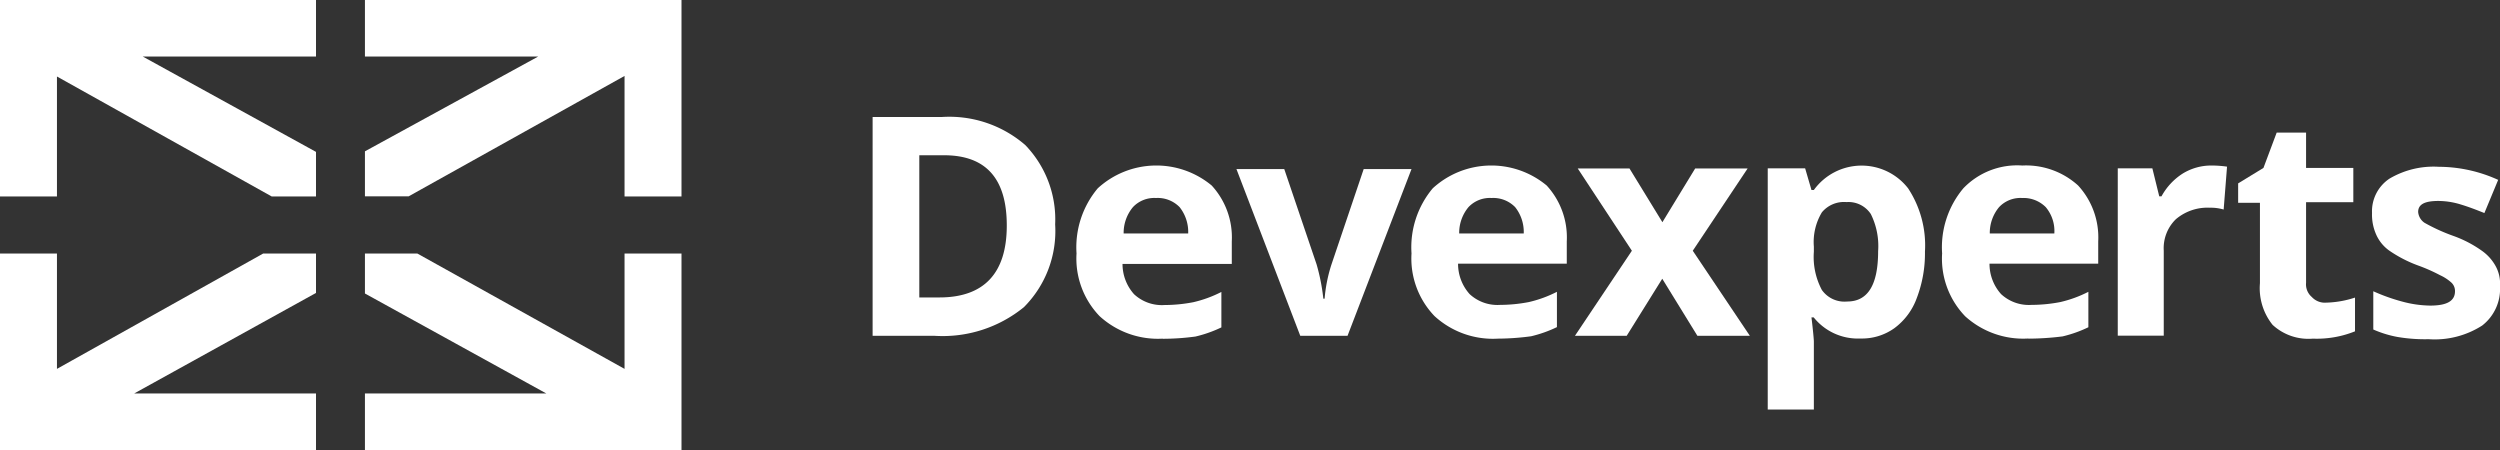<svg xmlns="http://www.w3.org/2000/svg" width="177.77" height="32"><rect width="100%" height="100%" fill="#333333" stroke="none"/><defs><style>.cls-1{fill:#fff}</style></defs><g id="logo-dx-orange" transform="translate(-375 -17)"><g id="Group_306" transform="translate(375 17)"><path id="Path_214" d="M22.47 10.8L10.15 4.02h12.32V0H0v13.97h4.05V5.44l15.27 8.53h3.15z" class="cls-1"/><path id="Path_215" d="M22.47 54.35H9.54l12.93-7.15v-2.8h-3.76L4.05 52.6v-8.2H0v13.97h22.47z" class="cls-1" transform="translate(0 -26.37)"/><path id="Path_216" d="M82.88 0H63.4v4.02h12.32L63.4 10.76v3.2h3.11L81.86 5.4v8.57h4.05V0z" class="cls-1" transform="translate(-37.45)"/><path id="Path_217" d="M81.86 44.4v8.2l-14.73-8.2H63.4v2.84l12.9 7.11H63.4v4.02h22.51V44.4z" class="cls-1" transform="translate(-37.45 -26.37)"/></g><g id="Group_307" transform="translate(437.05 25.32)"><path id="Path_218" d="M161.14 28.21c0-3.33-1.48-4.99-4.46-4.99h-1.76v10.11h1.43c3.15 0 4.79-1.7 4.79-5.11m3.44-.08a7.66 7.66 0 01-2.22 5.88 9.14 9.14 0 01-6.34 2.04h-4.42V20.5h4.91a8.25 8.25 0 015.94 1.99 7.6 7.6 0 012.13 5.64" class="cls-1" transform="translate(-151.6 -20.5)"/><path id="Path_219" d="M192.65 31.31a2.08 2.08 0 00-1.64.65 2.86 2.86 0 00-.66 1.87h4.59a2.84 2.84 0 00-.61-1.87 2.17 2.17 0 00-1.68-.65m.49 10a6.14 6.14 0 01-4.5-1.6 5.9 5.9 0 01-1.64-4.46 6.52 6.52 0 011.51-4.63 6.16 6.16 0 018.1-.2 5.45 5.45 0 011.43 3.98V36h-7.77a3.22 3.22 0 00.82 2.15 2.9 2.9 0 002.17.77 10.92 10.92 0 002.04-.2 8.61 8.61 0 002-.73v2.52a8.98 8.98 0 01-1.84.65 17.4 17.4 0 01-2.33.16" class="cls-1" transform="translate(-172.5 -25.55)"/><path id="Path_220" d="M219.34 41.46L214.8 29.6h3.4l2.3 6.78a14.26 14.26 0 01.48 2.44h.09a10.65 10.65 0 01.49-2.44l2.29-6.78h3.4l-4.55 11.86z" class="cls-1" transform="translate(-188.93 -25.9)"/><path id="Path_221" d="M250.89 31.31a2.08 2.08 0 00-1.64.65 2.86 2.86 0 00-.66 1.87h4.59a2.84 2.84 0 00-.61-1.87 2.17 2.17 0 00-1.68-.65m.45 10a6.14 6.14 0 01-4.5-1.6 5.9 5.9 0 01-1.64-4.46 6.52 6.52 0 011.51-4.63 6.16 6.16 0 018.1-.2 5.45 5.45 0 011.43 3.98v1.58h-7.73a3.22 3.22 0 00.82 2.16 2.9 2.9 0 002.17.77 10.92 10.92 0 002.04-.2 8.61 8.61 0 002-.73v2.51a8.98 8.98 0 01-1.83.65 18.09 18.09 0 01-2.38.17" class="cls-1" transform="translate(-206.88 -25.55)"/><path id="Path_222" d="M277.65 35.35l-3.85-5.85h3.68l2.34 3.82 2.33-3.82h3.73l-3.9 5.85 4.06 6.05h-3.73l-2.5-4.06-2.53 4.06h-3.68z" class="cls-1" transform="translate(-223.66 -25.84)"/><path id="Path_223" d="M312.7 31.6a2.04 2.04 0 00-1.75.73 4.1 4.1 0 00-.57 2.44v.36a5 5 0 00.57 2.72 1.97 1.97 0 001.8.82c1.47 0 2.2-1.18 2.2-3.58a5.1 5.1 0 00-.52-2.64 1.9 1.9 0 00-1.72-.85m.98 9.7a4.02 4.02 0 01-3.32-1.5h-.16c.12.99.17 1.6.17 1.71v4.84h-3.28V29.2h2.66l.45 1.54h.17a4.19 4.19 0 016.7-.12 7.38 7.38 0 011.2 4.5 8.92 8.92 0 01-.58 3.3 4.61 4.61 0 01-1.6 2.15 3.96 3.96 0 01-2.41.73" class="cls-1" transform="translate(-243.45 -25.55)"/><path id="Path_224" d="M343.09 31.31a2.08 2.08 0 00-1.64.65 2.86 2.86 0 00-.66 1.87h4.59a2.64 2.64 0 00-.61-1.87 2.23 2.23 0 00-1.68-.65m.45 9.99a6.14 6.14 0 01-4.5-1.58 5.9 5.9 0 01-1.64-4.47 6.52 6.52 0 011.51-4.63A5.3 5.3 0 01343.1 29a5.51 5.51 0 013.97 1.42 5.45 5.45 0 011.43 3.98v1.58h-7.73a3.22 3.22 0 00.82 2.16 2.9 2.9 0 002.17.77 10.92 10.92 0 002.04-.2 8.62 8.62 0 002-.73v2.52a8.98 8.98 0 01-1.83.65 19.94 19.94 0 01-2.42.16" class="cls-1" transform="translate(-261.35 -25.55)"/><path id="Path_225" d="M374.57 29a7.72 7.72 0 011.1.08l-.24 3.05a3.22 3.22 0 00-.98-.13 3.47 3.47 0 00-2.42.82 2.87 2.87 0 00-.86 2.23v6.05h-3.27V29.2h2.46l.49 1.99h.16a4.44 4.44 0 011.51-1.62 3.87 3.87 0 012.05-.57" class="cls-1" transform="translate(-279.36 -25.55)"/><path id="Path_226" d="M395.06 35.3a7.05 7.05 0 002.05-.36v2.4a7.28 7.28 0 01-3 .52 3.75 3.75 0 01-2.86-.98 4.16 4.16 0 01-.9-2.96V28.2h-1.55v-1.38l1.8-1.1.94-2.51h2.09v2.51h3.36v2.44h-3.36v5.73a1.18 1.18 0 00.41 1.01 1.25 1.25 0 001.02.4" class="cls-1" transform="translate(-291.7 -22.1)"/><path id="Path_227" d="M421.19 37.69a3.29 3.29 0 01-1.27 2.8 6.25 6.25 0 01-3.8.97 11.69 11.69 0 01-2.22-.16 7.7 7.7 0 01-1.72-.53v-2.72a13.38 13.38 0 002.04.73 7.91 7.91 0 002.01.29c1.19 0 1.76-.33 1.76-1.02a.82.82 0 00-.24-.6 3.12 3.12 0 00-.82-.54 12.04 12.04 0 00-1.56-.69 9.18 9.18 0 01-2.04-1.05 2.77 2.77 0 01-.94-1.14 3.47 3.47 0 01-.3-1.54 2.79 2.79 0 011.23-2.44 6.17 6.17 0 013.52-.85 10.26 10.26 0 014.22.93l-.98 2.36c-.62-.25-1.15-.45-1.68-.61a5.44 5.44 0 00-1.6-.25c-.98 0-1.43.25-1.43.78a1.03 1.03 0 00.45.77 13.07 13.07 0 002.04.93 8.33 8.33 0 012.04 1.06 3.25 3.25 0 011 1.13 2.58 2.58 0 01.29 1.38" class="cls-1" transform="translate(-305.47 -25.66)"/></g></g></svg>